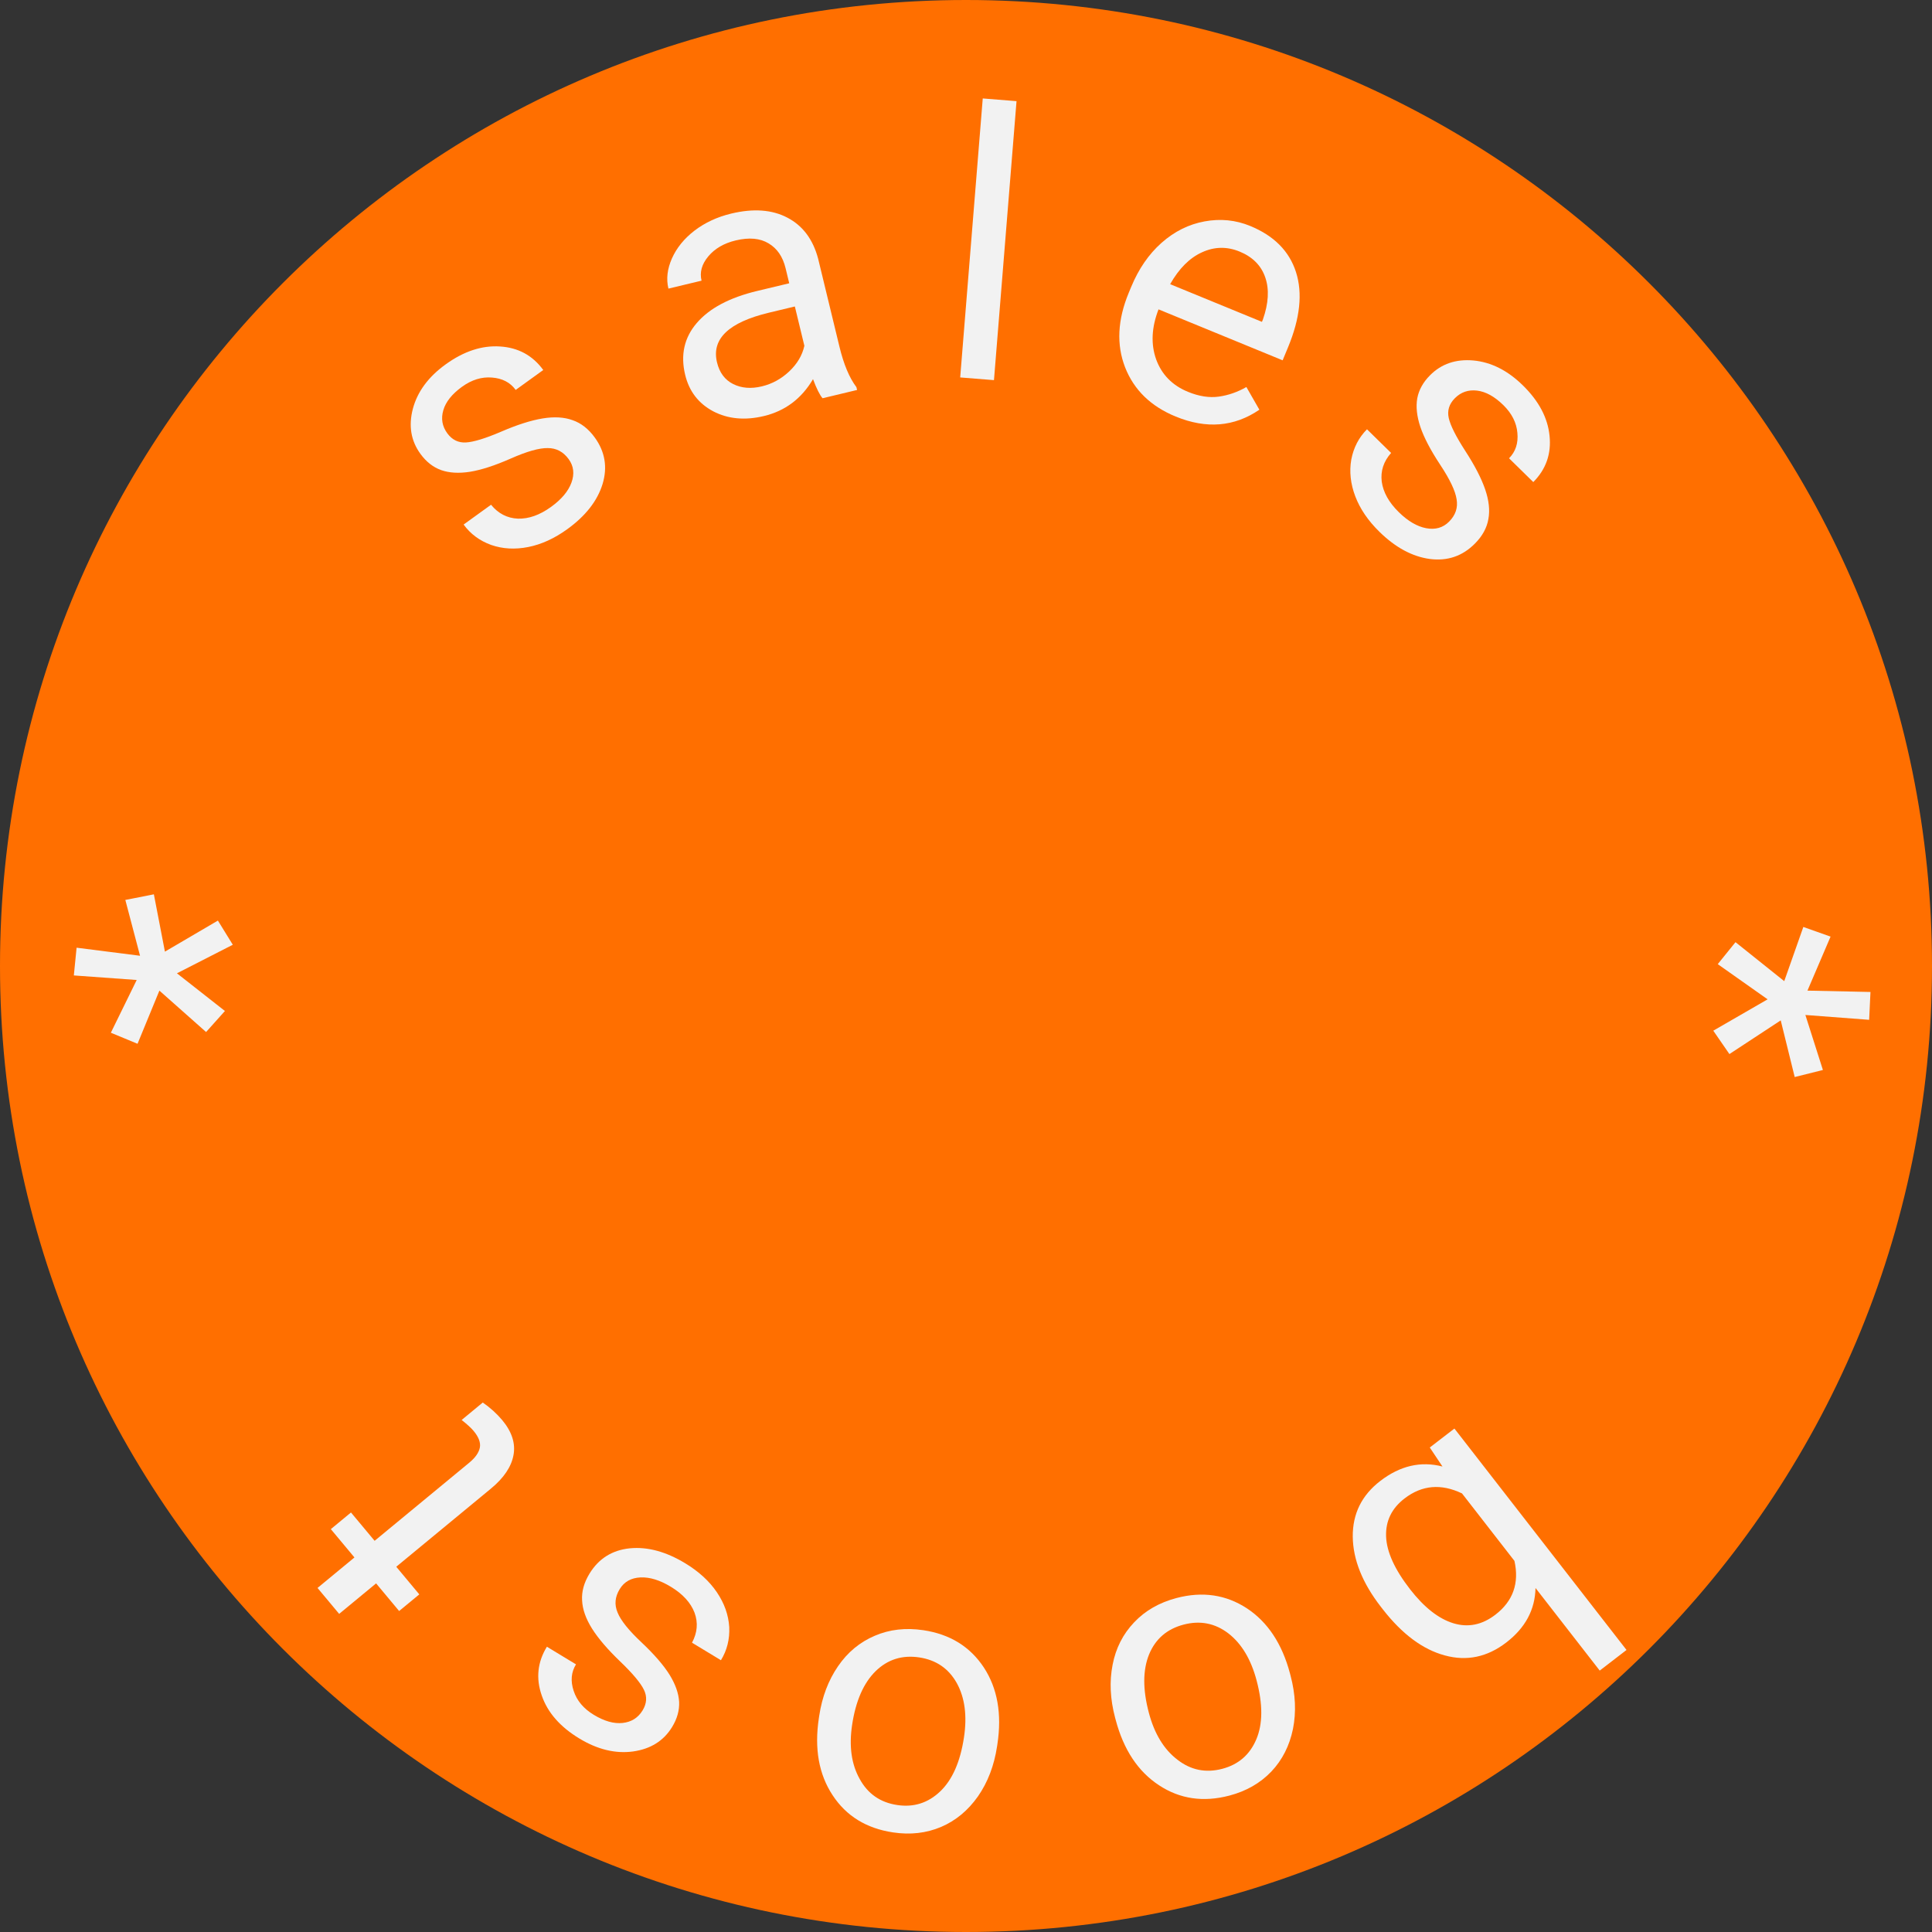 <?xml version="1.0" encoding="UTF-8"?> <svg xmlns="http://www.w3.org/2000/svg" width="157" height="157" viewBox="0 0 157 157" fill="none"><rect x="0" y="0" width="157" height="157" fill="#333333" stroke="none"/> <path d="M157 78.5C157 121.854 121.854 157 78.5 157C35.146 157 0 121.854 0 78.5C0 35.146 35.146 0 78.5 0C121.854 0 157 35.146 157 78.5Z" fill="#FF6F00"></path> <path d="M117.76 42.386C118.283 41.859 118.486 41.254 118.368 40.571C118.265 39.887 117.82 38.952 117.032 37.764C116.252 36.582 115.715 35.556 115.421 34.686C115.134 33.822 115.051 33.048 115.172 32.363C115.301 31.685 115.644 31.065 116.201 30.503C117.128 29.567 118.307 29.165 119.74 29.294C121.179 29.43 122.517 30.105 123.754 31.318C125.055 32.593 125.777 33.959 125.921 35.417C126.072 36.882 125.632 38.135 124.6 39.175L122.629 37.242C123.158 36.708 123.385 36.022 123.308 35.185C123.239 34.354 122.858 33.6 122.166 32.921C121.452 32.221 120.74 31.828 120.031 31.742C119.322 31.657 118.72 31.863 118.225 32.362C117.758 32.833 117.594 33.372 117.731 33.978C117.869 34.585 118.318 35.475 119.077 36.649C119.843 37.831 120.381 38.87 120.689 39.769C120.997 40.667 121.084 41.473 120.949 42.186C120.827 42.898 120.464 43.561 119.858 44.172C118.847 45.192 117.626 45.609 116.193 45.424C114.767 45.231 113.4 44.494 112.093 43.212C111.174 42.311 110.521 41.353 110.135 40.336C109.749 39.32 109.64 38.326 109.808 37.354C109.991 36.383 110.416 35.559 111.085 34.885L113.046 36.808C112.434 37.496 112.18 38.273 112.284 39.138C112.403 40.002 112.865 40.83 113.671 41.62C114.413 42.347 115.153 42.782 115.891 42.923C116.643 43.065 117.266 42.886 117.76 42.386Z" fill="#F2F2F2"></path> <path fill-rule="evenodd" clip-rule="evenodd" d="M91.431 29.857C92.152 31.691 93.521 33.022 95.54 33.85C98.035 34.874 100.302 34.689 102.341 33.294L101.285 31.451C100.568 31.861 99.821 32.121 99.046 32.23C98.271 32.339 97.434 32.209 96.535 31.84C95.269 31.32 94.408 30.444 93.954 29.21C93.512 27.972 93.576 26.615 94.145 25.14L104.231 29.28L104.668 28.226C105.649 25.863 105.865 23.826 105.318 22.117C104.771 20.408 103.53 19.157 101.594 18.362C100.411 17.876 99.174 17.753 97.883 17.992C96.605 18.226 95.441 18.805 94.392 19.731C93.355 20.651 92.532 21.845 91.923 23.315L91.73 23.78C90.813 25.988 90.714 28.014 91.431 29.857ZM97.678 20.503C98.686 20.041 99.704 20.021 100.731 20.442C101.795 20.879 102.492 21.582 102.82 22.549C103.152 23.508 103.088 24.646 102.628 25.963L102.549 26.154L95.09 23.093C95.812 21.819 96.675 20.956 97.678 20.503Z" fill="#F2F2F2"></path> <path d="M80.773 30.891L78.028 30.672L79.861 8L82.606 8.22L80.773 30.891Z" fill="#F2F2F2"></path> <path fill-rule="evenodd" clip-rule="evenodd" d="M66.068 30.812C66.355 31.576 66.613 32.093 66.842 32.363L69.649 31.69L69.594 31.46C69.022 30.703 68.564 29.61 68.218 28.18L66.481 21.01C66.062 19.446 65.232 18.34 63.993 17.692C62.752 17.035 61.23 16.923 59.425 17.355C58.287 17.628 57.291 18.09 56.438 18.741C55.595 19.39 54.982 20.146 54.599 21.009C54.224 21.861 54.13 22.675 54.318 23.453L57.01 22.808C56.845 22.126 57.027 21.468 57.558 20.834C58.088 20.199 58.831 19.767 59.786 19.538C60.876 19.277 61.768 19.358 62.463 19.78C63.155 20.193 63.614 20.865 63.839 21.796L64.135 23.02L61.53 23.644C59.282 24.183 57.645 25.052 56.619 26.252C55.6 27.441 55.287 28.846 55.68 30.468C56.003 31.802 56.762 32.788 57.958 33.425C59.161 34.051 60.534 34.179 62.078 33.809C63.805 33.395 65.135 32.396 66.068 30.812ZM64.138 30.178C63.49 30.79 62.747 31.197 61.907 31.398C61.029 31.608 60.254 31.545 59.58 31.209C58.907 30.873 58.469 30.287 58.267 29.452C57.804 27.542 59.213 26.194 62.493 25.408L64.592 24.905L65.366 28.101C65.195 28.873 64.786 29.565 64.138 30.178Z" fill="#F2F2F2"></path> <path d="M46.209 37.307C45.772 36.708 45.205 36.41 44.508 36.412C43.813 36.401 42.812 36.685 41.505 37.263C40.206 37.835 39.1 38.193 38.189 38.339C37.285 38.479 36.504 38.433 35.844 38.201C35.193 37.964 34.634 37.526 34.168 36.886C33.393 35.824 33.187 34.6 33.551 33.216C33.922 31.826 34.811 30.623 36.216 29.609C37.694 28.542 39.168 28.058 40.637 28.156C42.115 28.248 43.285 28.886 44.147 30.068L41.906 31.686C41.463 31.078 40.821 30.744 39.978 30.681C39.143 30.612 38.332 30.862 37.545 31.43C36.734 32.016 36.227 32.65 36.026 33.332C35.825 34.014 35.931 34.639 36.345 35.206C36.735 35.741 37.242 35.991 37.866 35.955C38.49 35.92 39.447 35.626 40.736 35.074C42.033 34.515 43.152 34.159 44.094 34.004C45.035 33.849 45.848 33.896 46.533 34.146C47.22 34.382 47.817 34.847 48.324 35.542C49.169 36.701 49.382 37.968 48.964 39.344C48.539 40.711 47.583 41.931 46.097 43.004C45.053 43.758 43.995 44.241 42.924 44.453C41.853 44.665 40.849 44.609 39.913 44.284C38.98 43.946 38.233 43.393 37.674 42.626L39.903 41.017C40.485 41.731 41.214 42.108 42.088 42.147C42.965 42.173 43.862 41.855 44.777 41.194C45.621 40.586 46.173 39.931 46.434 39.23C46.698 38.515 46.623 37.874 46.209 37.307Z" fill="#F2F2F2"></path> <path fill-rule="evenodd" clip-rule="evenodd" d="M109.929 124.875C109.951 126.743 110.714 128.645 112.22 130.582L112.365 130.769C113.938 132.792 115.619 134.044 117.411 134.525C119.195 135.013 120.86 134.662 122.407 133.472C123.953 132.282 124.744 130.807 124.78 129.045L129.998 135.757L132.176 134.081L118.19 116.088L116.188 117.628L117.22 119.174C115.46 118.718 113.776 119.109 112.167 120.346C110.659 121.506 109.913 123.015 109.929 124.875ZM118.108 131.912C116.91 131.548 115.737 130.628 114.589 129.152C113.333 127.536 112.682 126.102 112.638 124.851C112.594 123.599 113.094 122.572 114.138 121.769C115.551 120.682 117.107 120.546 118.807 121.36L123.068 126.842C123.472 128.653 122.956 130.111 121.519 131.216C120.443 132.043 119.306 132.275 118.108 131.912Z" fill="#F2F2F2"></path> <path fill-rule="evenodd" clip-rule="evenodd" d="M105.071 140.498C105.344 139.13 105.278 137.687 104.875 136.169L104.826 135.983C104.187 133.578 103.021 131.817 101.328 130.699C99.626 129.585 97.719 129.305 95.609 129.859C94.208 130.228 93.059 130.887 92.162 131.838C91.255 132.791 90.672 133.939 90.413 135.284C90.147 136.64 90.215 138.072 90.615 139.58L90.665 139.766C91.309 142.191 92.482 143.96 94.184 145.075C95.877 146.192 97.784 146.472 99.904 145.915C101.276 145.554 102.412 144.903 103.312 143.962C104.202 143.024 104.788 141.869 105.071 140.498ZM99.821 132.734C100.894 133.565 101.658 134.84 102.115 136.558C102.629 138.495 102.622 140.09 102.092 141.342C101.563 142.594 100.641 143.393 99.326 143.739C97.983 144.092 96.767 143.845 95.68 142.997C94.586 142.162 93.813 140.894 93.362 139.195C92.857 137.296 92.862 135.712 93.377 134.443C93.895 133.184 94.83 132.377 96.183 132.021C97.526 131.668 98.739 131.906 99.821 132.734Z" fill="#F2F2F2"></path> <path fill-rule="evenodd" clip-rule="evenodd" d="M81.023 141.925C80.787 143.477 80.271 144.827 79.475 145.975C78.668 147.122 77.669 147.951 76.478 148.461C75.277 148.969 73.975 149.118 72.571 148.907C70.403 148.582 68.764 147.572 67.656 145.878C66.539 144.183 66.168 142.095 66.544 139.616L66.573 139.426C66.807 137.883 67.317 136.542 68.102 135.402C68.876 134.27 69.869 133.446 71.082 132.929C72.284 132.411 73.602 132.26 75.035 132.475C77.194 132.799 78.832 133.809 79.95 135.504C81.058 137.198 81.425 139.275 81.052 141.735L81.023 141.925ZM78.334 141.192C78.6 139.435 78.407 137.963 77.754 136.777C77.091 135.589 76.073 134.892 74.699 134.686C73.316 134.478 72.135 134.85 71.158 135.801C70.179 136.762 69.542 138.214 69.247 140.157C68.984 141.894 69.187 143.362 69.859 144.561C70.518 145.769 71.535 146.476 72.909 146.682C74.253 146.884 75.418 146.515 76.404 145.574C77.39 144.634 78.033 143.173 78.334 141.192Z" fill="#F2F2F2"></path> <path d="M50.187 131.039C49.915 130.401 49.973 129.766 50.361 129.133C50.727 128.535 51.292 128.218 52.057 128.185C52.808 128.154 53.628 128.408 54.518 128.948C55.484 129.533 56.124 130.233 56.439 131.048C56.74 131.866 56.671 132.68 56.234 133.49L58.586 134.915C59.081 134.106 59.306 133.207 59.26 132.22C59.2 131.236 58.865 130.293 58.255 129.392C57.645 128.49 56.789 127.706 55.687 127.038C54.12 126.088 52.619 125.682 51.187 125.82C49.75 125.966 48.657 126.65 47.908 127.872C47.459 128.606 47.257 129.333 47.303 130.055C47.336 130.78 47.606 131.544 48.112 132.349C48.619 133.153 49.382 134.043 50.4 135.018C51.409 135.988 52.051 136.752 52.325 137.311C52.598 137.87 52.562 138.432 52.216 138.997C51.85 139.595 51.311 139.934 50.601 140.012C49.891 140.09 49.108 139.87 48.252 139.351C47.421 138.848 46.877 138.2 46.618 137.408C46.351 136.61 46.414 135.891 46.806 135.25L44.442 133.817C43.678 135.065 43.538 136.385 44.022 137.776C44.497 139.163 45.515 140.328 47.075 141.273C48.558 142.172 50.016 142.524 51.448 142.329C52.873 142.128 53.928 141.467 54.615 140.346C55.028 139.672 55.219 138.99 55.188 138.3C55.148 137.606 54.889 136.871 54.411 136.096C53.924 135.316 53.165 134.439 52.134 133.467C51.093 132.49 50.444 131.681 50.187 131.039Z" fill="#F2F2F2"></path> <path d="M25.803 129.041L28.804 126.563L26.884 124.261L28.522 122.909L30.442 125.211L38.129 118.866C38.626 118.457 38.914 118.045 38.995 117.632C39.069 117.225 38.899 116.775 38.487 116.281C38.285 116.038 37.96 115.741 37.514 115.392L39.232 113.973C39.847 114.402 40.373 114.878 40.811 115.402C41.597 116.344 41.903 117.291 41.729 118.242C41.556 119.194 40.942 120.105 39.888 120.974L32.201 127.319L34.074 129.564L32.435 130.916L30.563 128.671L27.561 131.149L25.803 129.041Z" fill="#F2F2F2"></path> <path d="M11.177 84.821L12.953 80.501L16.747 83.866L18.278 82.156L14.379 79.094L18.918 76.773L17.707 74.809L13.402 77.332L12.504 72.675L10.185 73.132L11.38 77.668L6.224 77.013L6 79.267L11.109 79.636L9.008 83.923L11.177 84.821Z" fill="#F2F2F2"></path> <path d="M146.544 75.327L144.993 79.73L141.031 76.564L139.59 78.349L143.641 81.208L139.227 83.757L140.537 85.657L144.707 82.919L145.843 87.524L148.135 86.95L146.71 82.48L151.892 82.873L152 80.61L146.879 80.501L148.757 76.113L146.544 75.327Z" fill="#F2F2F2"></path> </svg> 